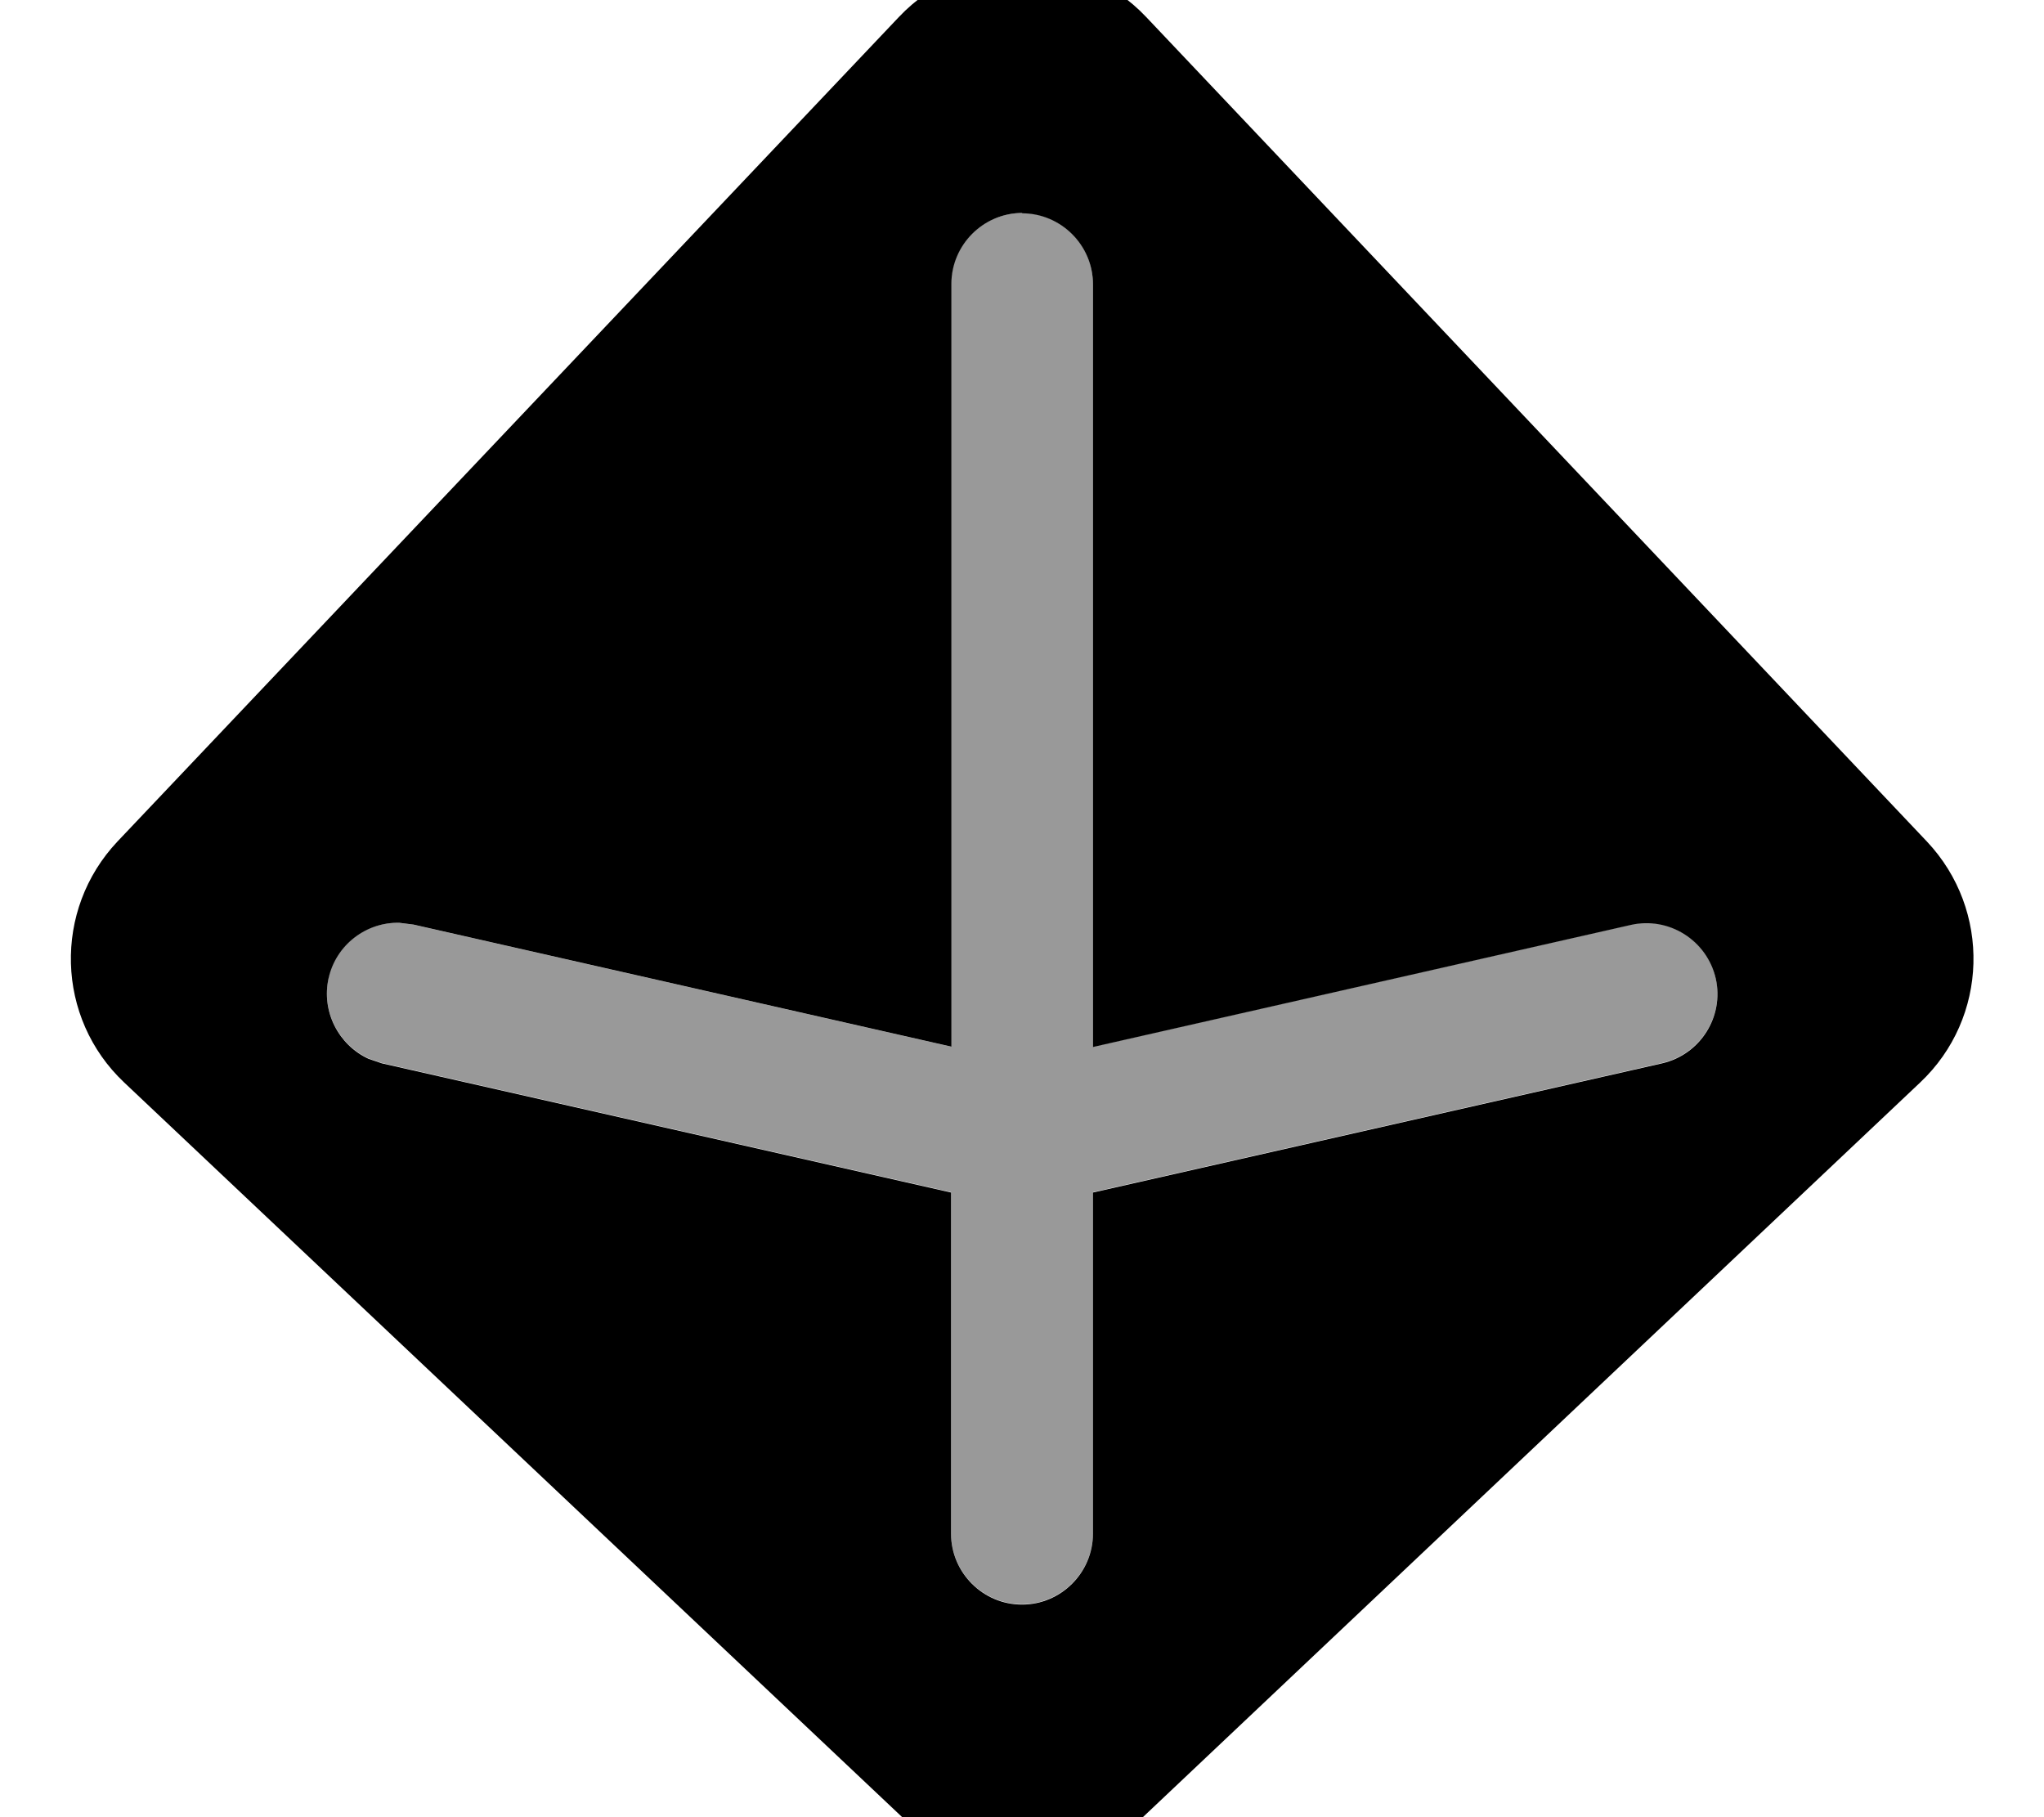<svg xmlns="http://www.w3.org/2000/svg" viewBox="0 0 576 512"><!--! Font Awesome Pro 7.0.0 by @fontawesome - https://fontawesome.com License - https://fontawesome.com/license (Commercial License) Copyright 2025 Fonticons, Inc. --><path opacity=".4" fill="currentColor" d="M92.6 275.5c-2.1 9.4 2.8 18.8 11.2 22.7l3.8 1.3 160.4 36.4 0 96.1c0 11 9 20 20 20s20-9 20-20l0-96.1 160.4-36.4c10.8-2.5 17.5-13.2 15.1-23.9-2.5-10.8-13.2-17.5-23.9-15.1l-151.6 34.4 0-214.9c0-11-9-20-20-20s-20 9-20 20l0 214.9-151.6-34.4-4-.5c-9.3-.2-17.8 6.2-19.9 15.6z"/><path fill="currentColor" d="M253.3 4.8c18.9-20 50.8-20 69.7 0L543 237.1c18.2 19.3 17.4 49.7-1.9 67.9L321.1 512.9c-18.5 17.5-47.4 17.5-65.9 0L35 305c-19.3-18.2-20.1-48.6-1.9-67.9L253.3 4.8zM288.1 60c-11 0-20 9-20 20l0 214.9-151.6-34.4-4-.5c-9.3-.2-17.8 6.2-19.9 15.6-2.1 9.4 2.8 18.8 11.2 22.7l3.8 1.3 160.4 36.4 0 96.1c0 11 9 20 20 20s20-9 20-20l0-96.1 160.4-36.4c10.8-2.5 17.5-13.2 15.1-23.9-2.5-10.8-13.2-17.5-23.9-15.1l-151.6 34.4 0-214.9c0-11-9-20-20-20z"/></svg>